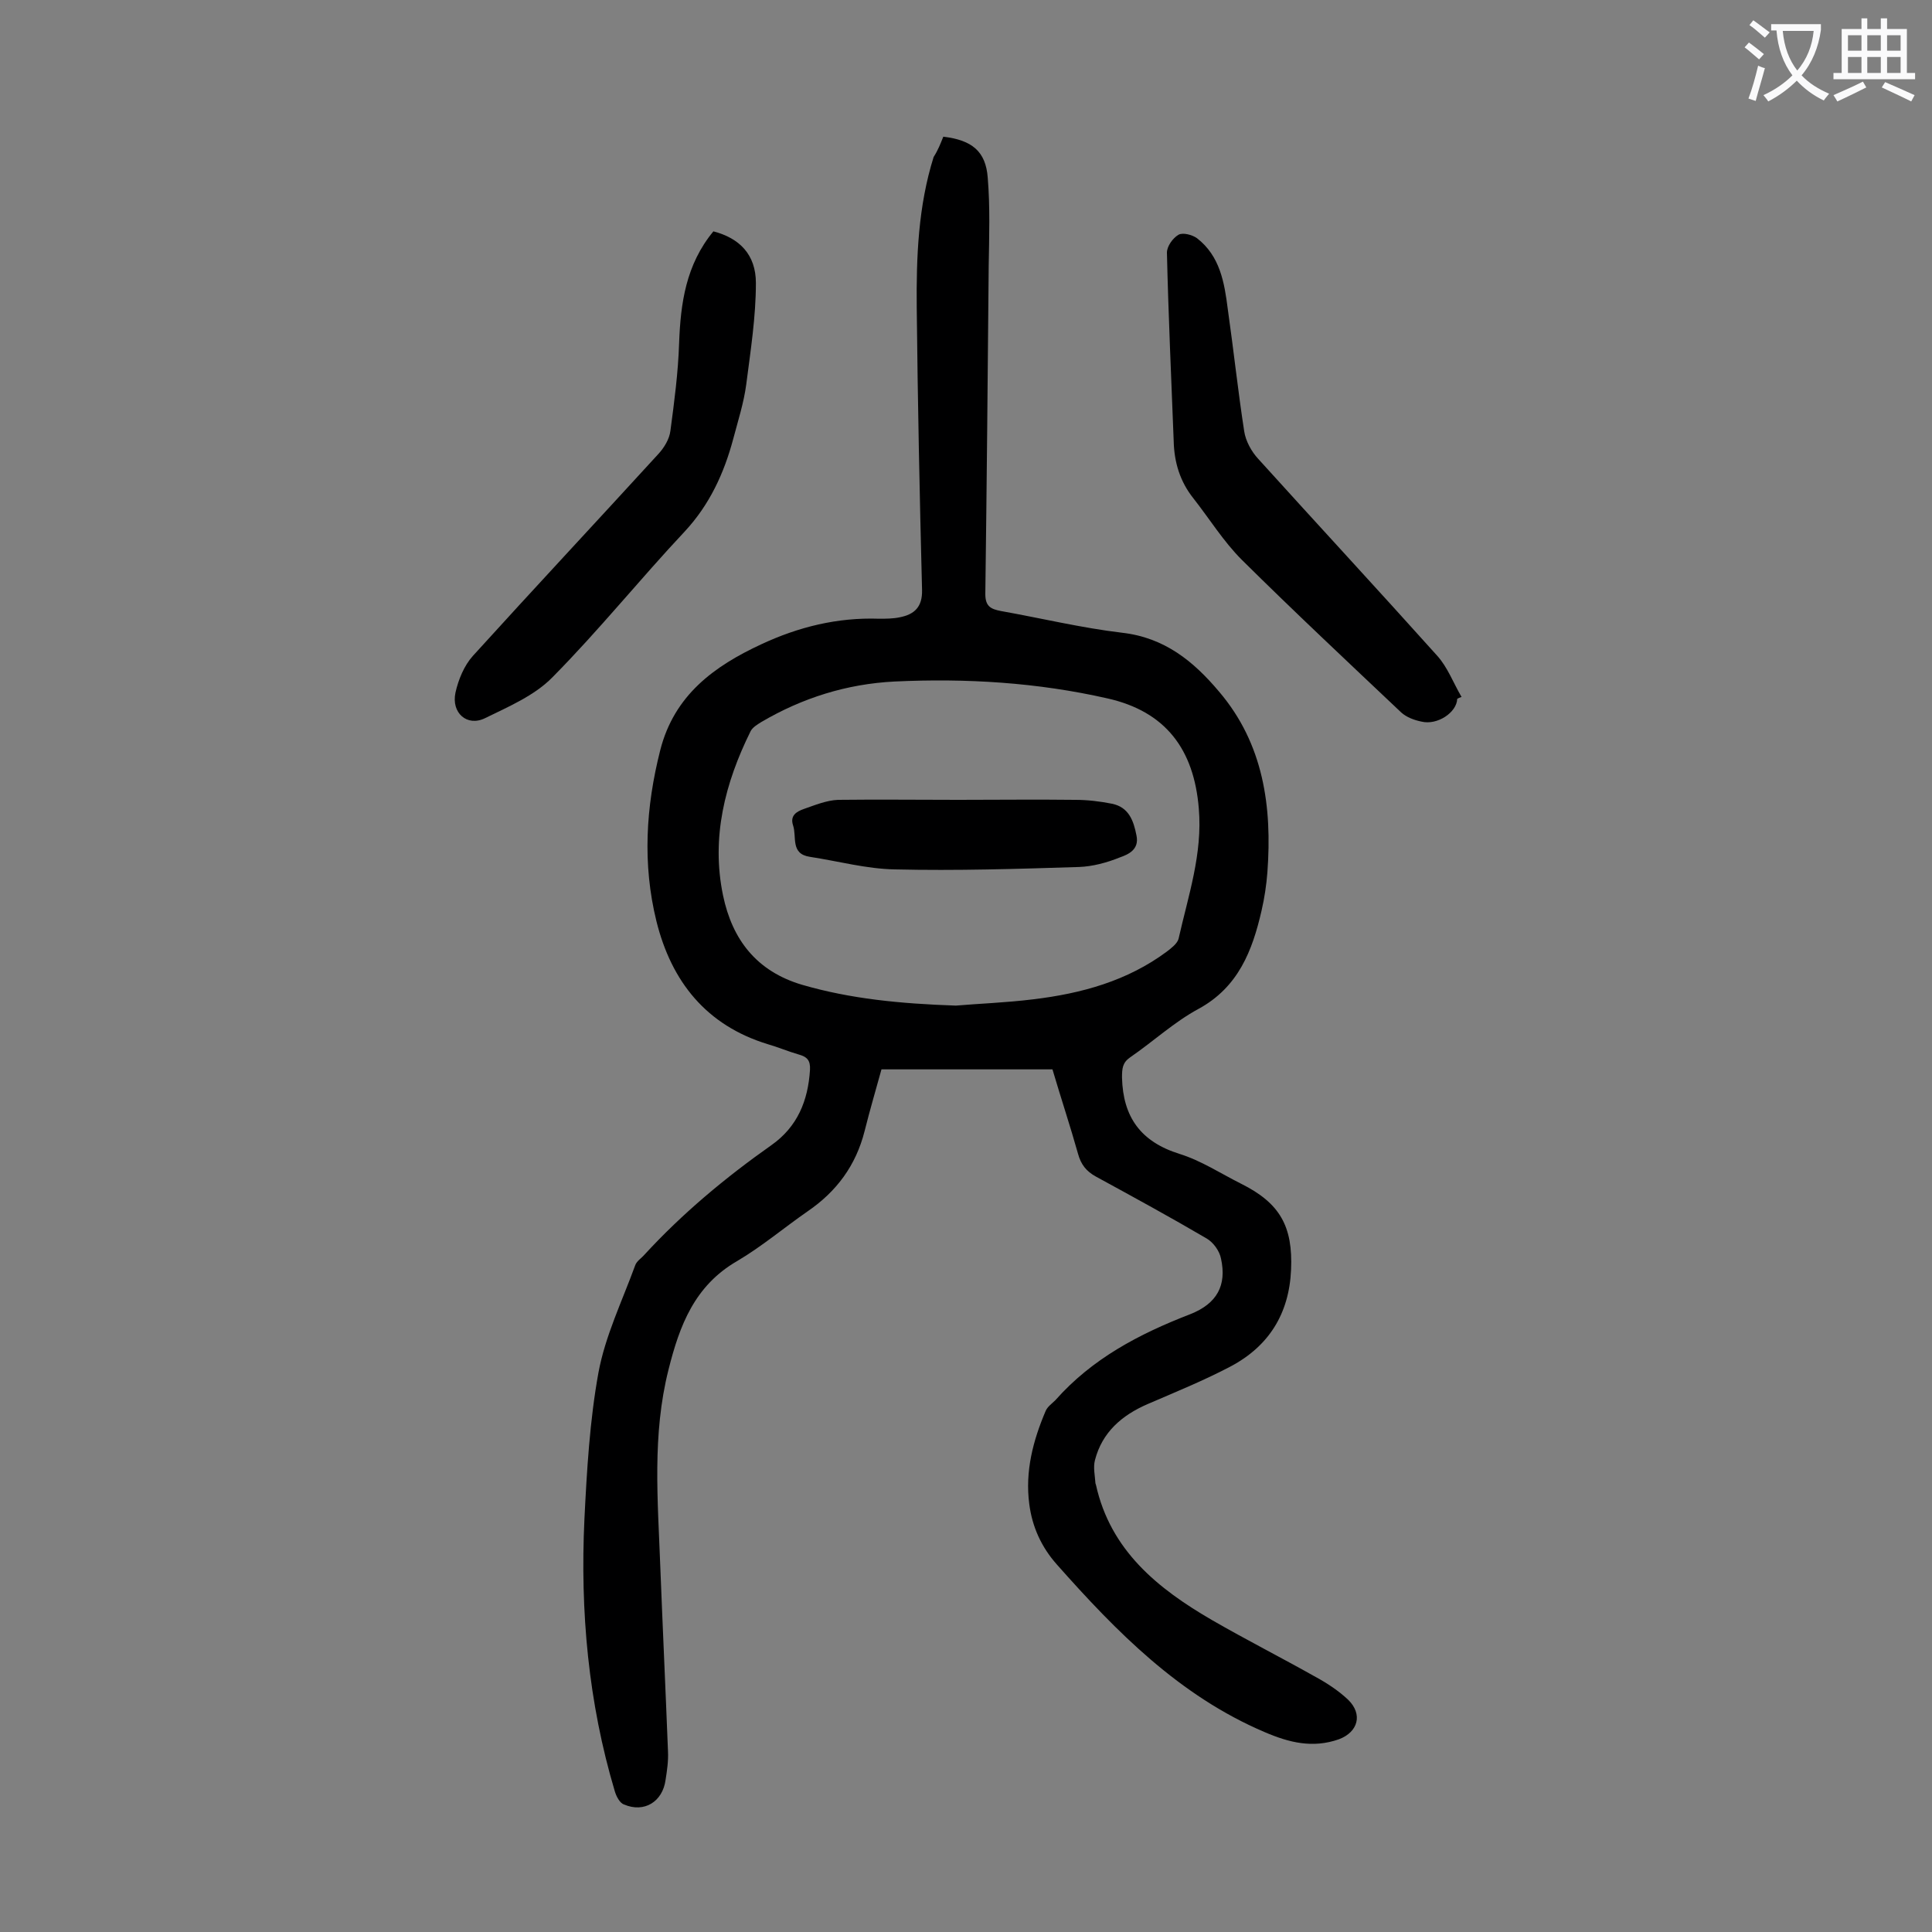 <svg enable-background="new 0 0 400 400" viewBox="0 0 400 400" xmlns="http://www.w3.org/2000/svg"><rect x="0" y="0" width="400" height="400" fill="#808080" stroke="none"/><g fill="#000001"><path d="m195.3 28.3c5.9.7 8.8 3 9.2 8.5.5 6 .3 12.1.2 18.2-.2 22.7-.4 45.3-.7 68 0 2.6 1.2 3.1 3.2 3.5 8.4 1.5 16.7 3.5 25.1 4.5 8.8 1 14.8 5.9 20.1 12.2 9.2 10.8 11 23.8 10 37.4-.2 2.6-.6 5.3-1.2 7.9-1.9 8.3-4.8 15.9-13.1 20.4-5 2.7-9.3 6.7-14.1 10-1.6 1.1-1.7 2.3-1.7 4.2.2 8.2 3.9 13.3 11.9 15.8 4.5 1.4 8.6 4.1 12.8 6.2 8 4 10.7 8.8 10.3 17.8-.4 9.1-4.6 15.8-12.5 20-5.5 2.9-11.4 5.3-17.2 7.8-5.3 2.3-9.4 5.8-10.9 11.6-.4 1.5 0 3.2.1 4.8 0 .1.1.2.1.3 3 13.6 12.8 21.5 24 28 7.1 4.1 14.4 7.8 21.5 11.8 2.4 1.3 4.8 2.9 6.7 4.7 3.1 3 2.1 6.7-1.9 8.2-5.4 1.9-10.3.7-15.4-1.5-17.6-7.5-30.6-20.7-43-34.7-3.2-3.6-5.1-7.8-5.7-12.5-.9-6.8.8-13.2 3.4-19.3.4-.9 1.3-1.5 2-2.2 7.6-8.6 17.3-13.7 27.9-17.8 5.6-2.2 7.6-6 6.4-11.5-.3-1.6-1.6-3.4-3-4.2-7.5-4.4-15.2-8.6-22.9-12.8-2-1.1-3.1-2.5-3.7-4.7-1.6-5.7-3.5-11.4-5.3-17.5-11.7 0-23.4 0-35.4 0-1.1 4-2.4 8.4-3.5 12.8-1.8 7.1-5.8 12.5-11.8 16.6-4.9 3.4-9.5 7.3-14.6 10.3-8.8 5.1-11.9 13.3-14.2 22.5-3.4 13.5-2.2 27-1.7 40.6.5 12.8 1.1 25.6 1.6 38.4.1 2-.2 4-.5 5.9-.6 4.5-4.4 6.9-8.6 5.1-.9-.3-1.6-1.7-1.9-2.7-5.5-18.4-7.2-37.3-6.3-56.4.5-10.1 1.1-20.4 2.9-30.3 1.4-7.6 4.9-14.8 7.6-22.2.3-.9 1.3-1.5 1.9-2.2 7.9-8.6 16.8-16 26.3-22.7 5.4-3.8 7.6-9.2 8-15.6.1-2-.6-2.7-2.4-3.2-2.1-.6-4.2-1.5-6.3-2.1-12.8-3.9-20-13-23.1-25.5-2.9-11.8-2.2-23.6.8-35.4 2.9-11.4 11.2-17.4 20.9-21.9 7.7-3.6 15.8-5.6 24.4-5.3 1.4 0 2.9 0 4.3-.3 3-.6 4.7-2.1 4.6-5.7-.5-19.5-.9-38.9-1.1-58.4-.1-10.5.3-21 3.5-31.2.9-1.4 1.4-2.7 2-4.2zm2.6 179.9c4.6-.4 10.3-.6 16-1.3 10-1.2 19.5-3.8 27.7-9.9.9-.7 2.1-1.6 2.4-2.6 2-8.9 5-17.6 4.2-27-1-12.3-6.9-20.1-18.9-22.8-14.5-3.3-29.2-4.2-44.1-3.5-9.9.5-19.1 3.4-27.6 8.4-.8.5-1.8 1.1-2.2 1.9-5.3 10.7-8.2 22-5.7 34 1.9 9.1 6.9 15.7 16.4 18.5 10 2.9 20.2 3.9 31.8 4.3z"/><path d="m147.7 47.9c5.4 1.4 8.8 4.8 8.8 10.7 0 7-1.1 14-2 21-.5 3.8-1.7 7.5-2.7 11.3-1.9 7.1-4.9 13.6-10 19.1-9.3 9.9-17.8 20.5-27.4 30.2-3.7 3.8-9.1 6.1-14 8.5-3.7 1.8-7-1.1-6.1-5.3.6-2.7 1.8-5.6 3.6-7.6 12.7-14 25.6-27.8 38.4-41.8 1.2-1.3 2.3-3.1 2.5-4.8.8-6 1.6-12 1.8-18.1.3-8.3 1.4-16.3 7.1-23.2z"/><path d="m301.7 144.7c-.1 2.8-4.1 5.5-7.4 4.7-1.5-.3-3.1-.9-4.2-1.9-11.1-10.5-22.2-20.9-33-31.6-3.8-3.8-6.7-8.5-10-12.7-2.8-3.5-4-7.5-4.1-11.9-.5-13-1.1-26-1.4-39 0-1.3 1.2-3 2.4-3.7.9-.5 2.8 0 3.8.7 4.8 3.7 5.7 9.2 6.4 14.7 1.2 8.4 2.1 16.9 3.4 25.3.3 2 1.5 4.2 2.9 5.7 12.3 13.6 24.8 27.1 37 40.7 2.2 2.4 3.4 5.7 5.1 8.6-.3.1-.6.2-.9.4z"/><path d="m198.4 165.6c8.1 0 16.1-.1 24.2 0 2.5 0 5.1.3 7.6.8 3.5.7 4.5 3.5 5.1 6.6.6 2.9-1.7 3.9-3.4 4.5-2.7 1.1-5.7 1.9-8.5 2-12.7.4-25.4.8-38.1.5-5.9-.1-11.7-1.7-17.6-2.6-4.1-.6-2.7-4.1-3.5-6.5-.7-2.1.8-2.9 2.2-3.4 2.3-.8 4.7-1.8 7.1-1.9 8.3-.1 16.6 0 24.9 0z"/></g><path d="m362.1 8.8c1.1.8 2.1 1.6 3.1 2.4l-1 1.1c-1.3-1.1-2.3-2-3-2.5zm1.9 4.8c.5.2.9.4 1.4.5-.6 2.3-1.3 4.5-1.9 6.8l-1.5-.5c.8-2.1 1.4-4.3 2-6.8zm-1-9.4c1.3.9 2.4 1.8 3.4 2.5l-1 1.1c-1.4-1.2-2.4-2.1-3.2-2.6zm3.7 2.2v-1.4h10.3v1.2c-.5 3.6-1.8 6.8-4 9.4 1.5 1.6 3.4 2.8 5.7 3.8-.3.4-.7.8-1.1 1.4-2.3-1.1-4.1-2.5-5.6-4.1-1.6 1.6-3.6 3.1-5.9 4.3-.3-.5-.7-.9-1-1.3 2.4-1.1 4.4-2.5 6-4.1-1.9-2.5-3-5.6-3.3-9.3h-1.1zm8.8 0h-6.4c.3 3.3 1.3 6 3 8.2 2-2.3 3.1-5.1 3.4-8.2z" fill="#fafafb"/><path d="m385.3 3.8h1.3v2.2h2.8v-2.2h1.3v2.2h4.1v9.1h1.7v1.3h-16.9v-1.3h1.7v-9.1h4.1v-2.2zm.4 13.1.7 1.2c-1.8.9-3.8 1.9-6 2.9-.2-.4-.5-.8-.8-1.3 2.3-1 4.3-1.9 6.1-2.8zm-3.1-6.4h2.8v-3.2h-2.8zm0 4.6h2.8v-3.3h-2.8zm4-4.6h2.8v-3.2h-2.8zm0 4.6h2.8v-3.3h-2.8zm3.7 1.9c2.1.9 4.1 1.8 6.1 2.7l-.7 1.3c-2.2-1.1-4.2-2-6.1-2.9zm3.2-9.7h-2.8v3.2h2.8zm-2.8 7.8h2.8v-3.3h-2.8z" fill="#fafafb"/></svg>